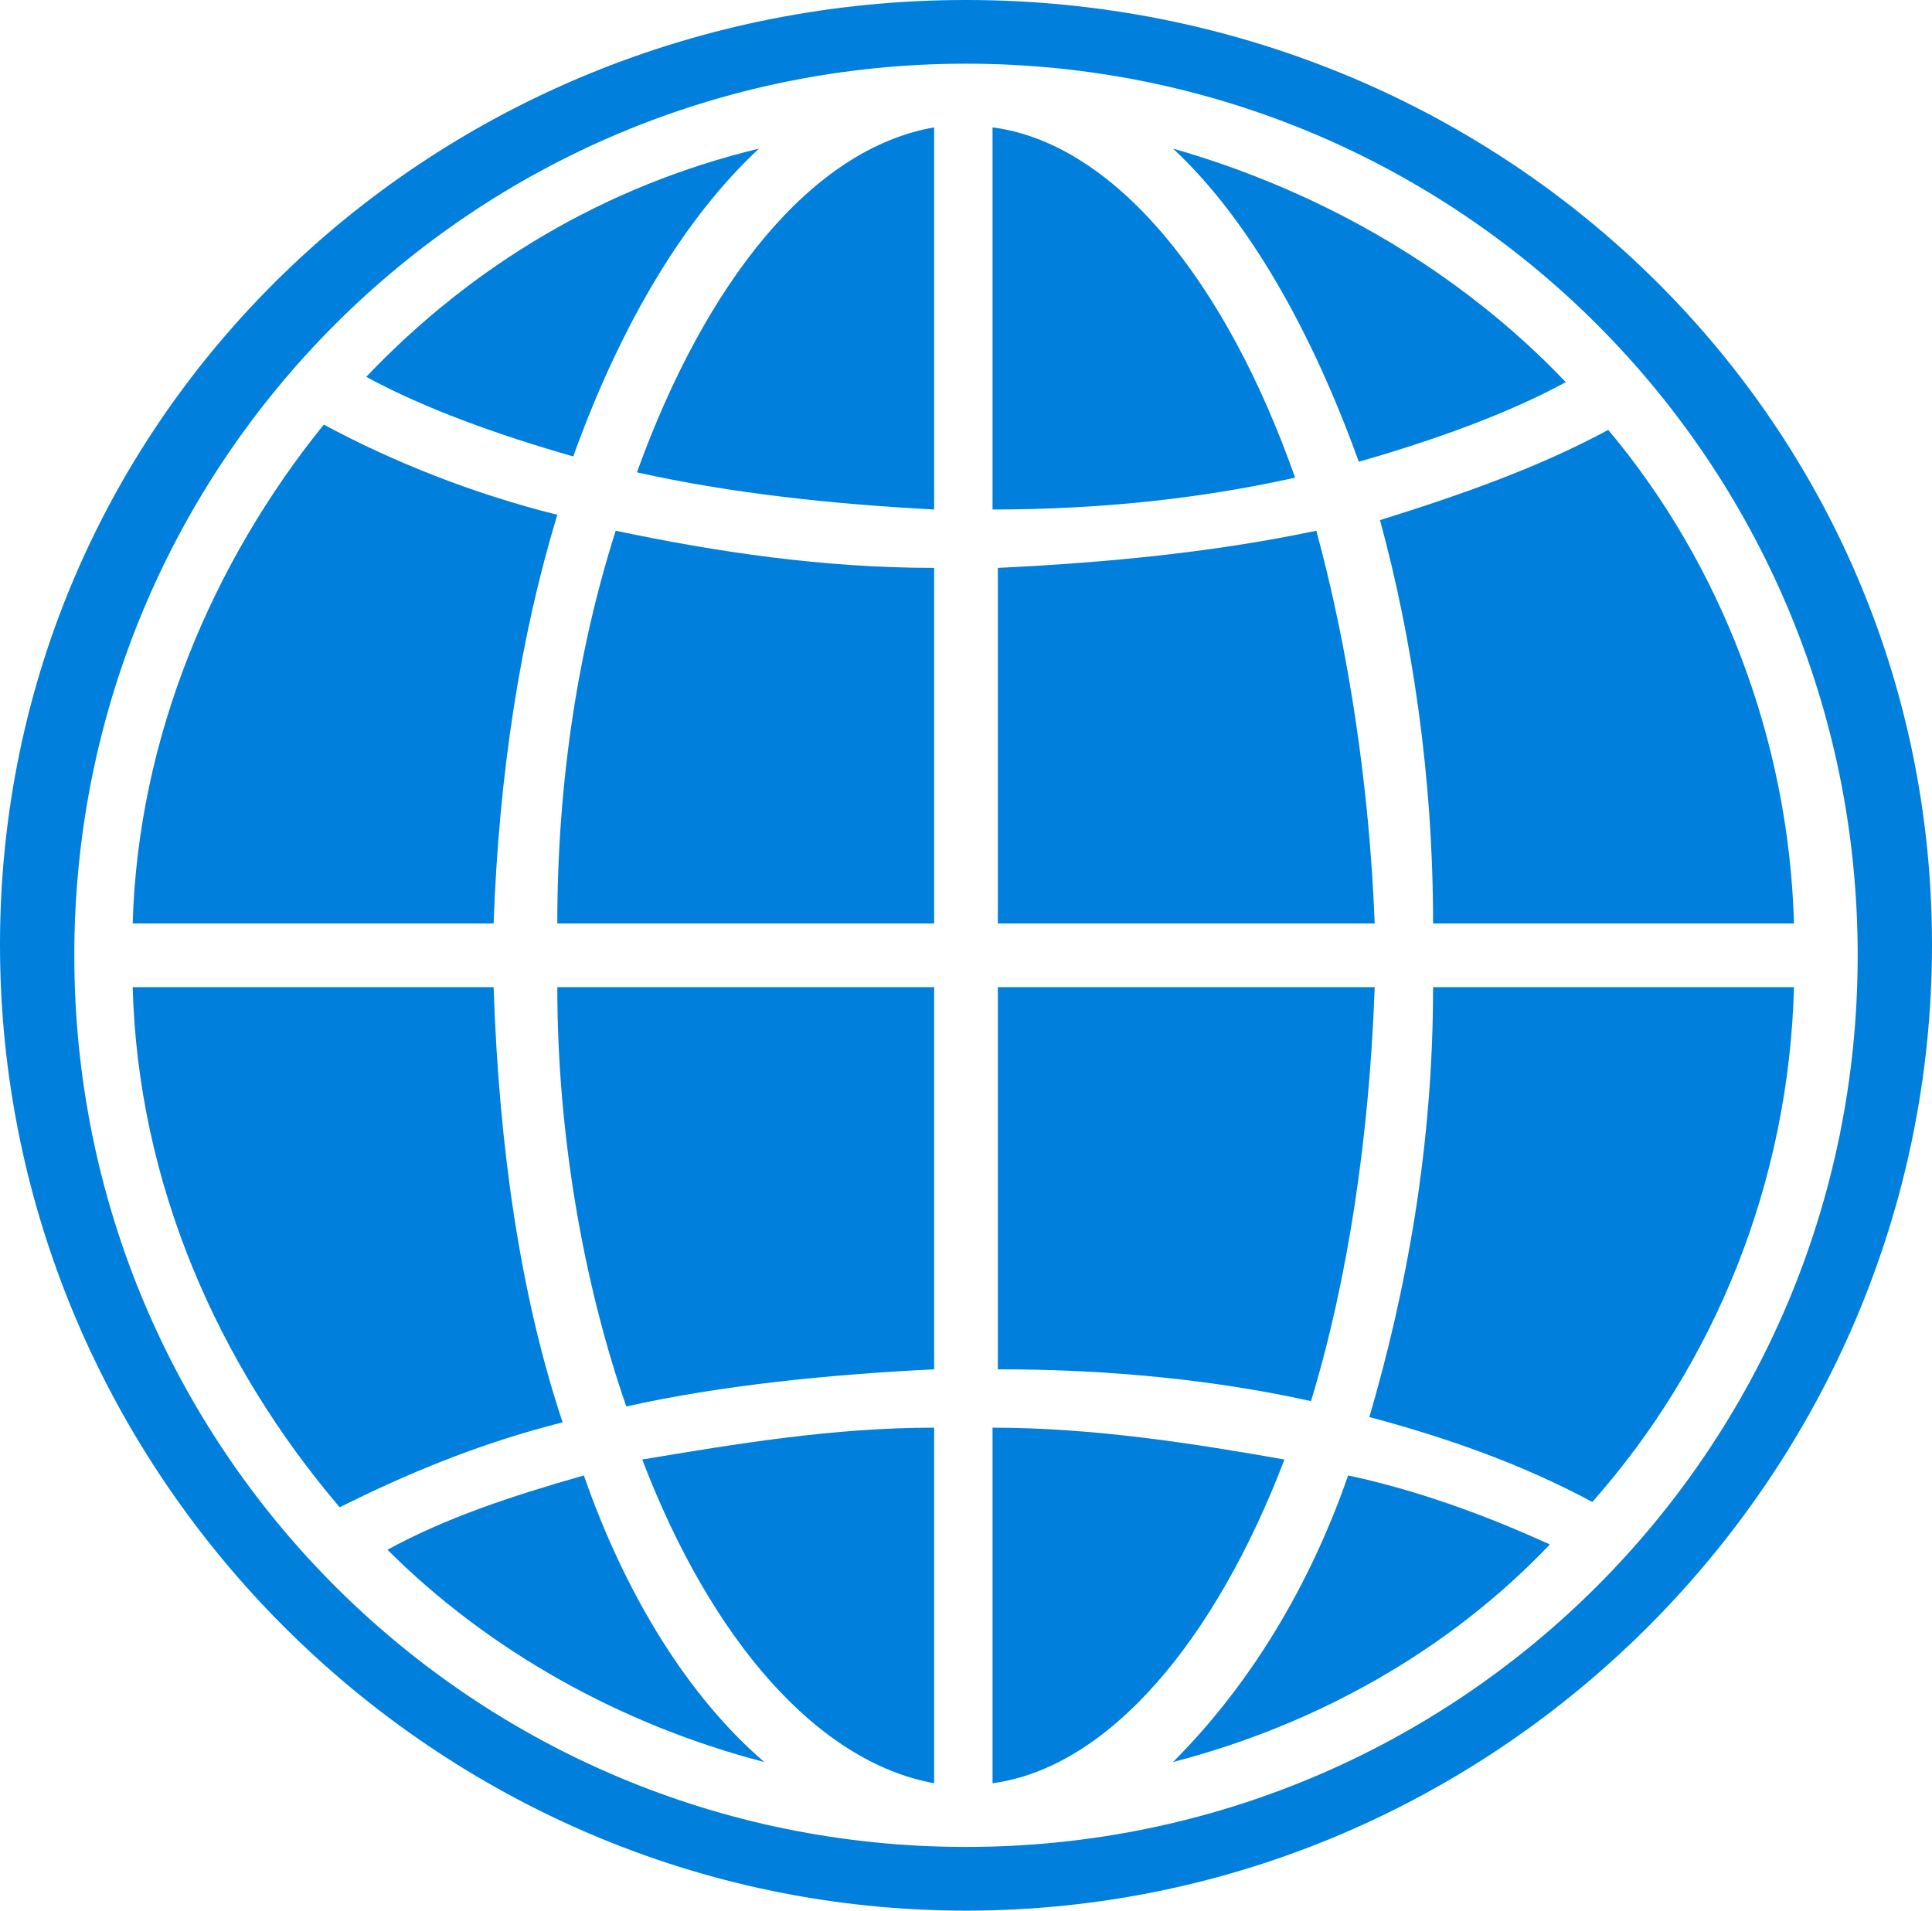 <?xml version="1.0" encoding="utf-8"?>
<!-- Generator: Adobe Illustrator 19.2.1, SVG Export Plug-In . SVG Version: 6.00 Build 0)  -->
<svg version="1.1" id="Layer_1" xmlns="http://www.w3.org/2000/svg" xmlns:xlink="http://www.w3.org/1999/xlink" x="0px" y="0px"
	 viewBox="0 0 36.4 36" style="enable-background:new 0 0 36.4 36;" xml:space="preserve">
<style type="text/css">
	.st0{fill:#007FDD;}
</style>
<g>
	<path class="st0" d="M27,17.4h6.8c-0.1-3.5-1.4-6.8-3.5-9.3C29,8.8,27.6,9.3,26,9.8C26.6,12,27,14.6,27,17.4z"/>
	<path class="st0" d="M17.6,33.6v-6.7c-1.9,0-3.7,0.3-5.5,0.6C13.4,30.9,15.4,33.2,17.6,33.6z"/>
	<path class="st0" d="M11.8,26.5c1.8-0.4,3.8-0.6,5.8-0.7v-7.2h-7.1C10.5,21.4,11,24.2,11.8,26.5z"/>
	<path class="st0" d="M12,8.9c1.8,0.4,3.7,0.6,5.6,0.7V2.4C15.3,2.8,13.3,5.3,12,8.9z"/>
	<path class="st0" d="M10.5,17.4h7.1v-6.7c-2.1,0-4.1-0.3-6-0.7C10.9,12.2,10.5,14.7,10.5,17.4z"/>
	<path class="st0" d="M10.5,9.7C8.9,9.3,7.4,8.7,6.1,8c-2.1,2.6-3.5,5.9-3.6,9.4h6.8C9.4,14.6,9.8,12,10.5,9.7z"/>
	<path class="st0" d="M14.3,2.8C11.4,3.5,8.9,5,6.9,7.1C8,7.7,9.4,8.2,10.8,8.6C11.7,6.1,12.9,4.1,14.3,2.8z"/>
	<path class="st0" d="M9.3,18.6H2.5c0.1,3.7,1.6,7.1,3.9,9.8c1.2-0.6,2.6-1.2,4.2-1.6C9.8,24.4,9.4,21.6,9.3,18.6z"/>
	<path class="st0" d="M11,27.8c-1.4,0.4-2.6,0.8-3.7,1.4c1.9,1.9,4.4,3.3,7.1,4C13,32,11.8,30.1,11,27.8z"/>
	<path class="st0" d="M18.2,0C8.2,0,0,7.8,0,17.8S8.2,36,18.2,36s18.2-8.2,18.2-18.2S28.2,0,18.2,0z M18.2,34.8L18.2,34.8L18.2,34.8
		L18.2,34.8C8.9,34.8,1.4,27.3,1.4,18S8.9,1.2,18.2,1.2S35,8.7,35,18S27.5,34.8,18.2,34.8z"/>
	<path class="st0" d="M25.6,8.7c1.4-0.4,2.8-0.9,3.9-1.5c-2-2.1-4.6-3.6-7.4-4.4C23.5,4.1,24.7,6.2,25.6,8.7z"/>
	<path class="st0" d="M22.1,33.2c2.7-0.7,5.2-2.1,7.1-4.1c-1.1-0.5-2.4-1-3.8-1.3C24.6,30.1,23.4,31.9,22.1,33.2z"/>
	<path class="st0" d="M25.8,26.7c1.5,0.4,2.9,0.9,4.2,1.6c2.3-2.6,3.7-6,3.8-9.7H27C27,21.6,26.5,24.3,25.8,26.7z"/>
	<path class="st0" d="M18.7,26.9v6.7c2.2-0.3,4.2-2.7,5.5-6.1C22.5,27.2,20.6,26.9,18.7,26.9z"/>
	<path class="st0" d="M18.7,2.4v7.2c2,0,3.9-0.2,5.7-0.6C23.1,5.3,21,2.7,18.7,2.4z"/>
	<path class="st0" d="M25.9,18.6h-7.1v7.2c2.1,0,4.1,0.2,5.9,0.6C25.4,24.1,25.8,21.4,25.9,18.6z"/>
	<path class="st0" d="M24.8,10c-1.9,0.4-3.9,0.6-6,0.7v6.7h7.1C25.8,14.8,25.4,12.2,24.8,10z"/>
</g>
</svg>
